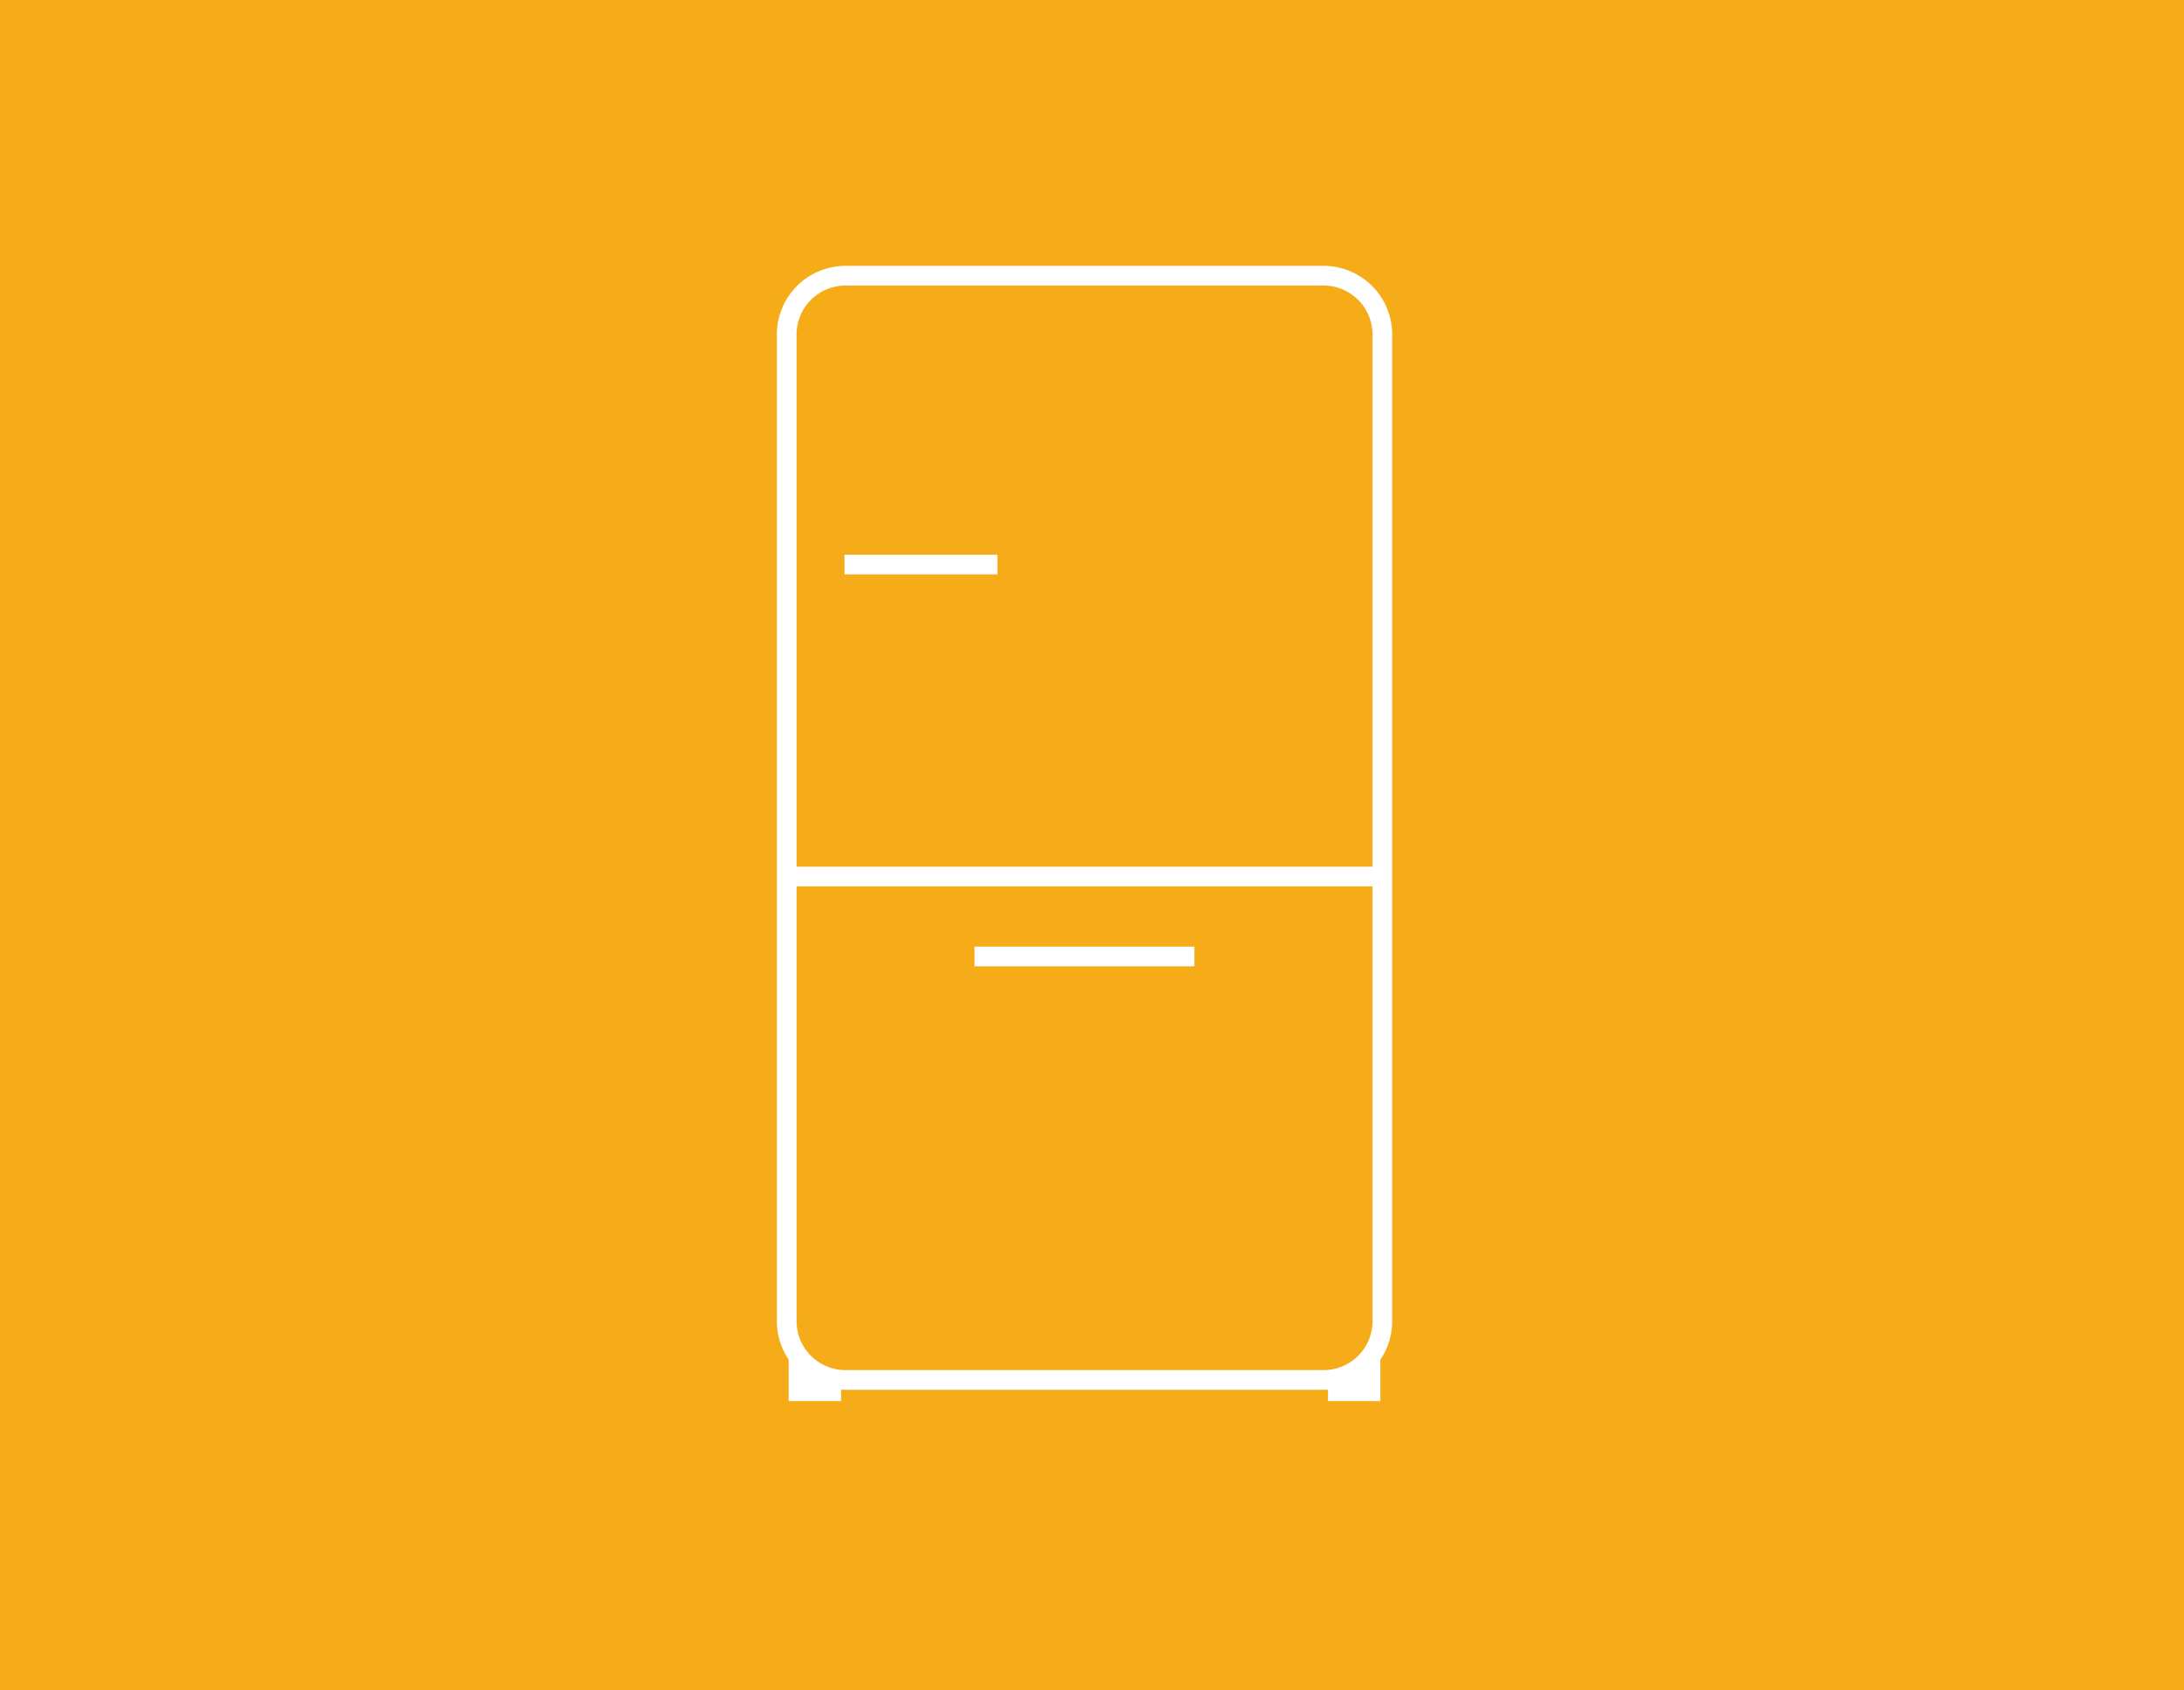 <svg xmlns="http://www.w3.org/2000/svg" width="248" height="192" viewBox="0 0 248 192"><g transform="translate(0)"><g transform="translate(0 0)"><rect width="248" height="192" transform="translate(0 0)" fill="#f6ac19"/><g transform="translate(88.219 30.198)"><path d="M62.095,0H7.773A7.79,7.79,0,0,0,0,7.772V119.883a7.722,7.722,0,0,0,1.338,4.343v4.71H7.286v-1.3c.161.01.323.018.487.018H62.095c.163,0,.325-.007.485-.018v1.3h5.948v-4.708a7.727,7.727,0,0,0,1.339-4.346V7.772A7.789,7.789,0,0,0,62.095,0m5.538,119.883a5.558,5.558,0,0,1-5.538,5.538H7.773a5.559,5.559,0,0,1-5.538-5.538V70.476h65.4Zm0-51.642H2.235V7.772A5.559,5.559,0,0,1,7.773,2.235H62.095a5.558,5.558,0,0,1,5.538,5.537ZM7.679,32.809H25.04v2.236H7.679ZM47.41,79.559H22.44V77.322H47.41Z" transform="translate(0)" fill="#fff"/></g></g></g></svg>